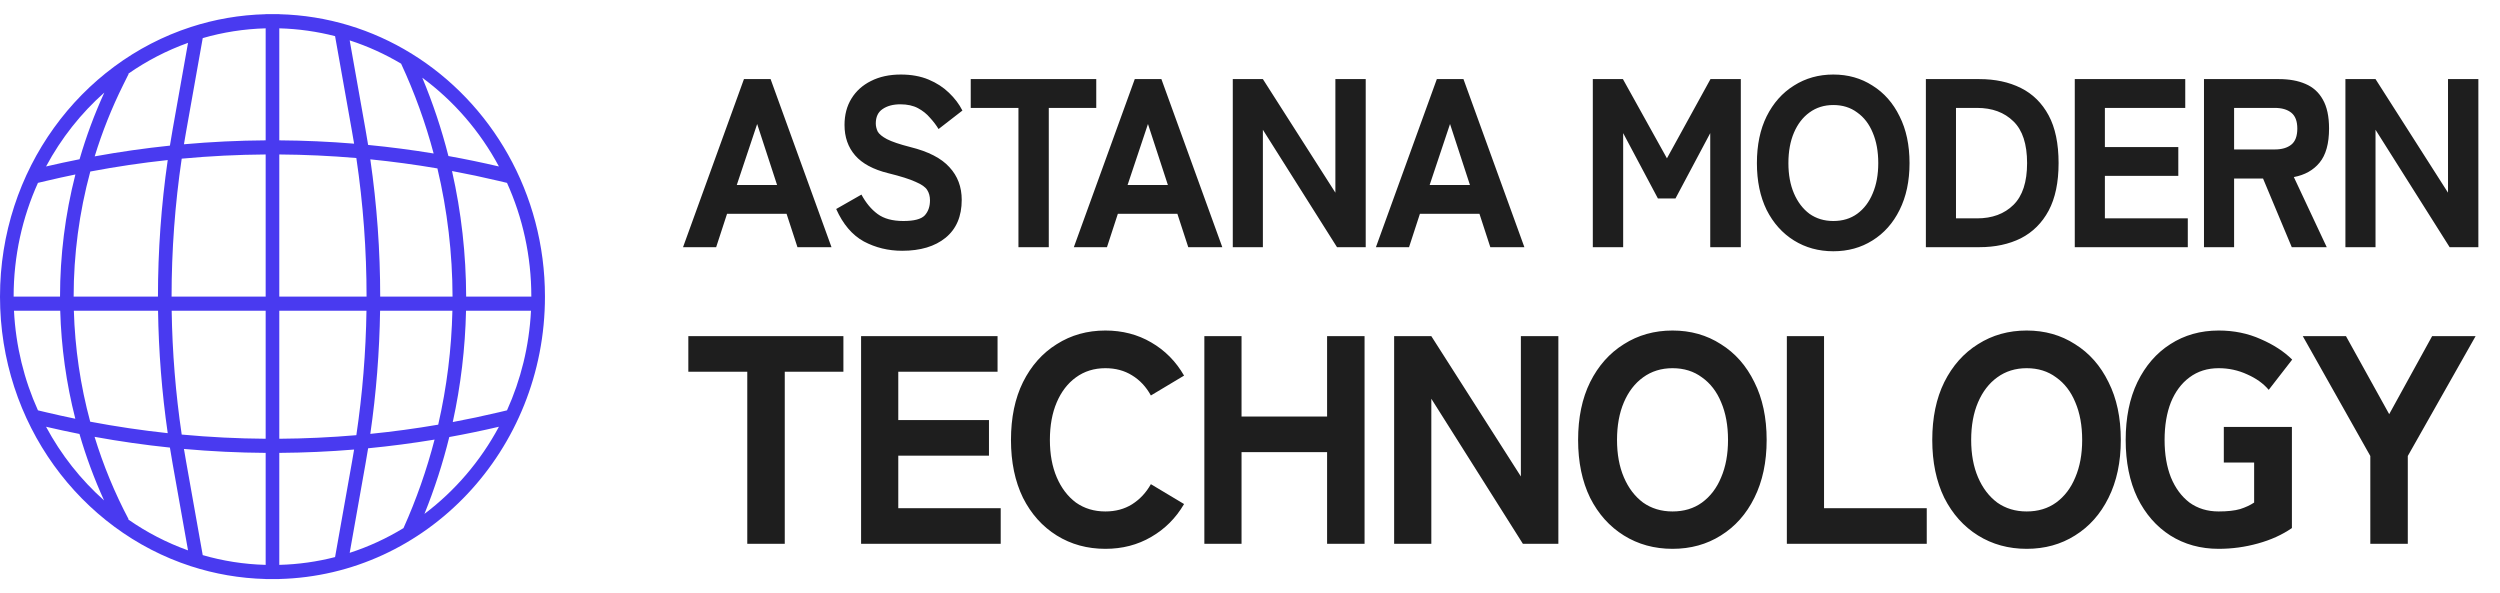 <?xml version="1.0" encoding="UTF-8"?> <svg xmlns="http://www.w3.org/2000/svg" width="177" height="42" viewBox="0 0 177 42" fill="none"><path d="M48.359 17.5L52.672 5.6H54.558L58.87 17.5H56.46L55.689 15.137H51.475L50.704 17.5H48.359ZM52.164 13.097H55.017L53.607 8.779L52.164 13.097ZM63.876 17.755C62.892 17.755 61.984 17.534 61.154 17.092C60.334 16.639 59.683 15.874 59.202 14.797L60.99 13.777C61.306 14.366 61.689 14.825 62.137 15.154C62.585 15.483 63.192 15.647 63.958 15.647C64.712 15.647 65.214 15.517 65.466 15.256C65.717 14.984 65.843 14.627 65.843 14.185C65.843 13.902 65.778 13.658 65.647 13.454C65.526 13.25 65.253 13.057 64.827 12.876C64.411 12.683 63.766 12.479 62.892 12.264C61.831 12.003 61.049 11.584 60.547 11.006C60.044 10.428 59.792 9.708 59.792 8.847C59.792 8.133 59.956 7.51 60.284 6.977C60.612 6.444 61.072 6.031 61.662 5.736C62.263 5.43 62.968 5.277 63.777 5.277C64.52 5.277 65.176 5.396 65.745 5.634C66.313 5.872 66.794 6.184 67.188 6.569C67.592 6.954 67.909 7.374 68.139 7.827L66.45 9.136C66.286 8.864 66.084 8.598 65.843 8.337C65.614 8.065 65.329 7.838 64.991 7.657C64.652 7.476 64.236 7.385 63.744 7.385C63.23 7.385 62.81 7.498 62.482 7.725C62.164 7.94 62.006 8.28 62.006 8.745C62.006 8.926 62.05 9.113 62.137 9.306C62.236 9.487 62.454 9.669 62.793 9.85C63.143 10.031 63.695 10.218 64.45 10.411C65.728 10.728 66.652 11.204 67.221 11.839C67.8 12.462 68.09 13.233 68.09 14.151C68.09 15.318 67.707 16.214 66.942 16.837C66.188 17.449 65.165 17.755 63.876 17.755ZM72.106 17.5V7.64H68.728V5.6H77.615V7.64H74.254V17.5H72.106ZM76.028 17.5L80.341 5.6H82.227L86.539 17.5H84.129L83.358 15.137H79.144L78.373 17.5H76.028ZM79.833 13.097H82.686L81.276 8.779L79.833 13.097ZM87.281 17.5V5.6H89.412L94.545 13.641V5.6H96.693V17.5H94.66L89.412 9.187V17.5H87.281ZM97.415 17.5L101.728 5.6H103.613L107.926 17.5H105.515L104.745 15.137H100.53L99.76 17.5H97.415ZM101.219 13.097H104.072L102.662 8.779L101.219 13.097ZM112.771 17.5V5.6H114.903L118.019 11.21L121.102 5.6H123.25V17.5H121.085V9.425L118.625 14.049H117.379L114.92 9.425V17.5H112.771ZM129.8 17.789C128.762 17.789 127.832 17.534 127.012 17.024C126.193 16.514 125.548 15.794 125.078 14.865C124.618 13.924 124.389 12.819 124.389 11.55C124.389 10.269 124.618 9.164 125.078 8.235C125.548 7.294 126.193 6.569 127.012 6.059C127.832 5.538 128.762 5.277 129.8 5.277C130.838 5.277 131.763 5.538 132.571 6.059C133.391 6.569 134.031 7.294 134.49 8.235C134.96 9.164 135.195 10.269 135.195 11.55C135.195 12.819 134.96 13.924 134.49 14.865C134.031 15.794 133.391 16.514 132.571 17.024C131.763 17.534 130.838 17.789 129.8 17.789ZM129.8 15.647C130.456 15.647 131.019 15.477 131.489 15.137C131.97 14.786 132.336 14.304 132.588 13.692C132.85 13.08 132.981 12.366 132.981 11.55C132.981 10.723 132.85 10.003 132.588 9.391C132.336 8.779 131.97 8.303 131.489 7.963C131.019 7.612 130.456 7.436 129.8 7.436C129.155 7.436 128.592 7.612 128.111 7.963C127.641 8.303 127.275 8.779 127.012 9.391C126.75 10.003 126.619 10.723 126.619 11.55C126.619 12.366 126.75 13.08 127.012 13.692C127.275 14.304 127.641 14.786 128.111 15.137C128.592 15.477 129.155 15.647 129.8 15.647ZM136.352 17.5V5.6H140.14C141.255 5.6 142.234 5.81 143.076 6.229C143.917 6.648 144.573 7.294 145.043 8.167C145.514 9.04 145.748 10.167 145.748 11.55C145.748 12.91 145.514 14.032 145.043 14.916C144.573 15.789 143.917 16.44 143.076 16.871C142.234 17.29 141.255 17.5 140.14 17.5H136.352ZM138.484 15.46H139.976C141.048 15.46 141.906 15.143 142.551 14.508C143.196 13.873 143.518 12.887 143.518 11.55C143.518 10.201 143.196 9.215 142.551 8.592C141.906 7.957 141.048 7.64 139.976 7.64H138.484V15.46ZM146.894 17.5V5.6H154.716V7.64H149.026V10.411H154.224V12.451H149.026V15.46H154.896V17.5H146.894ZM156.042 17.5V5.6H161.355C162.076 5.6 162.699 5.713 163.224 5.94C163.76 6.167 164.17 6.535 164.454 7.045C164.749 7.555 164.897 8.241 164.897 9.102C164.897 10.167 164.673 10.972 164.224 11.516C163.787 12.049 163.181 12.389 162.404 12.536L164.733 17.5H162.257L160.223 12.638H158.174V17.5H156.042ZM158.174 10.581H161.06C161.552 10.581 161.94 10.468 162.224 10.241C162.508 10.014 162.65 9.635 162.65 9.102C162.65 8.581 162.508 8.207 162.224 7.98C161.94 7.753 161.552 7.64 161.06 7.64H158.174V10.581ZM166.055 17.5V5.6H168.187L173.319 13.641V5.6H175.468V17.5H173.434L168.187 9.187V17.5H166.055Z" fill="#1E1E1E"></path><path d="M52.907 38.5V26.32H48.734V23.8H59.713V26.32H55.561V38.5H52.907ZM60.965 38.5V23.8H70.627V26.32H63.598V29.743H70.019V32.263H63.598V35.98H70.85V38.5H60.965ZM78.261 38.857C76.979 38.857 75.831 38.542 74.818 37.912C73.805 37.282 73.008 36.393 72.428 35.245C71.861 34.083 71.577 32.718 71.577 31.15C71.577 29.568 71.861 28.203 72.428 27.055C73.008 25.893 73.805 24.997 74.818 24.367C75.831 23.723 76.979 23.401 78.261 23.401C79.463 23.401 80.544 23.681 81.502 24.241C82.475 24.801 83.251 25.585 83.832 26.593L81.482 28C81.145 27.384 80.699 26.908 80.145 26.572C79.605 26.236 78.977 26.068 78.261 26.068C77.465 26.068 76.769 26.285 76.175 26.719C75.594 27.139 75.142 27.727 74.818 28.483C74.494 29.239 74.332 30.128 74.332 31.15C74.332 32.158 74.494 33.04 74.818 33.796C75.142 34.552 75.594 35.147 76.175 35.581C76.769 36.001 77.465 36.211 78.261 36.211C78.977 36.211 79.605 36.043 80.145 35.707C80.699 35.357 81.145 34.881 81.482 34.279L83.832 35.686C83.251 36.68 82.475 37.457 81.502 38.017C80.544 38.577 79.463 38.857 78.261 38.857ZM85.268 38.5V23.8H87.901V29.491H93.958V23.8H96.611V38.5H93.958V32.011H87.901V38.5H85.268ZM98.705 38.5V23.8H101.338L107.678 33.733V23.8H110.332V38.5H107.82L101.338 28.231V38.5H98.705ZM118.415 38.857C117.132 38.857 115.984 38.542 114.971 37.912C113.958 37.282 113.161 36.393 112.581 35.245C112.014 34.083 111.73 32.718 111.73 31.15C111.73 29.568 112.014 28.203 112.581 27.055C113.161 25.893 113.958 24.997 114.971 24.367C115.984 23.723 117.132 23.401 118.415 23.401C119.697 23.401 120.838 23.723 121.838 24.367C122.851 24.997 123.641 25.893 124.208 27.055C124.788 28.203 125.079 29.568 125.079 31.15C125.079 32.718 124.788 34.083 124.208 35.245C123.641 36.393 122.851 37.282 121.838 37.912C120.838 38.542 119.697 38.857 118.415 38.857ZM118.415 36.211C119.225 36.211 119.92 36.001 120.501 35.581C121.095 35.147 121.547 34.552 121.858 33.796C122.182 33.04 122.344 32.158 122.344 31.15C122.344 30.128 122.182 29.239 121.858 28.483C121.547 27.727 121.095 27.139 120.501 26.719C119.92 26.285 119.225 26.068 118.415 26.068C117.618 26.068 116.922 26.285 116.328 26.719C115.747 27.139 115.295 27.727 114.971 28.483C114.647 29.239 114.485 30.128 114.485 31.15C114.485 32.158 114.647 33.04 114.971 33.796C115.295 34.552 115.747 35.147 116.328 35.581C116.922 36.001 117.618 36.211 118.415 36.211ZM126.509 38.5V23.8H129.142V35.98H136.414V38.5H126.509ZM143.489 38.857C142.206 38.857 141.058 38.542 140.045 37.912C139.032 37.282 138.236 36.393 137.655 35.245C137.088 34.083 136.804 32.718 136.804 31.15C136.804 29.568 137.088 28.203 137.655 27.055C138.236 25.893 139.032 24.997 140.045 24.367C141.058 23.723 142.206 23.401 143.489 23.401C144.772 23.401 145.913 23.723 146.912 24.367C147.925 24.997 148.715 25.893 149.282 27.055C149.863 28.203 150.153 29.568 150.153 31.15C150.153 32.718 149.863 34.083 149.282 35.245C148.715 36.393 147.925 37.282 146.912 37.912C145.913 38.542 144.772 38.857 143.489 38.857ZM143.489 36.211C144.299 36.211 144.994 36.001 145.575 35.581C146.169 35.147 146.622 34.552 146.932 33.796C147.256 33.04 147.418 32.158 147.418 31.15C147.418 30.128 147.256 29.239 146.932 28.483C146.622 27.727 146.169 27.139 145.575 26.719C144.994 26.285 144.299 26.068 143.489 26.068C142.692 26.068 141.996 26.285 141.402 26.719C140.822 27.139 140.369 27.727 140.045 28.483C139.721 29.239 139.559 30.128 139.559 31.15C139.559 32.158 139.721 33.04 140.045 33.796C140.369 34.552 140.822 35.147 141.402 35.581C141.996 36.001 142.692 36.211 143.489 36.211ZM157.082 38.857C155.799 38.857 154.658 38.542 153.658 37.912C152.672 37.282 151.896 36.393 151.329 35.245C150.775 34.083 150.498 32.718 150.498 31.15C150.498 29.568 150.775 28.203 151.329 27.055C151.896 25.893 152.672 24.997 153.658 24.367C154.658 23.723 155.799 23.401 157.082 23.401C158.162 23.401 159.154 23.604 160.059 24.01C160.964 24.402 161.707 24.885 162.287 25.459L160.626 27.601C160.248 27.153 159.742 26.789 159.107 26.509C158.472 26.215 157.797 26.068 157.082 26.068C156.285 26.068 155.596 26.285 155.015 26.719C154.448 27.139 154.009 27.727 153.699 28.483C153.402 29.239 153.253 30.128 153.253 31.15C153.253 32.158 153.402 33.04 153.699 33.796C154.009 34.552 154.448 35.147 155.015 35.581C155.596 36.001 156.285 36.211 157.082 36.211C157.703 36.211 158.209 36.155 158.601 36.043C158.992 35.917 159.323 35.763 159.593 35.581V32.746H157.446V30.226H162.267V37.387C161.578 37.863 160.775 38.227 159.857 38.479C158.952 38.731 158.027 38.857 157.082 38.857ZM167.818 38.5V32.284L163.038 23.8H166.096L169.155 29.323L172.194 23.8H175.272L170.472 32.284V38.5H167.818Z" fill="#1E1E1E"></path><path fill-rule="evenodd" clip-rule="evenodd" d="M18.809 32.064V39.993C17.269 39.952 15.776 39.714 14.353 39.302L13.177 32.685C13.124 32.386 13.073 32.086 13.024 31.786C14.949 31.958 16.879 32.051 18.809 32.064ZM12.03 31.689C12.093 32.082 12.159 32.474 12.228 32.866L13.312 38.966C11.8 38.425 10.378 37.685 9.075 36.776L9.104 36.76C8.112 34.883 7.309 32.929 6.696 30.928C8.466 31.25 10.246 31.504 12.03 31.689ZM12.865 30.767C14.843 30.951 16.826 31.05 18.809 31.064V22H12.155C12.199 24.932 12.435 27.861 12.865 30.767ZM11.19 22C11.233 24.898 11.461 27.794 11.875 30.668C10.039 30.47 8.208 30.199 6.386 29.855C5.692 27.285 5.306 24.647 5.229 22H11.19ZM12.148 21H18.809V10.936C16.826 10.95 14.843 11.049 12.865 11.233C12.387 14.47 12.148 17.735 12.148 21ZM11.875 11.332C11.414 14.537 11.183 17.768 11.183 21H5.214C5.215 18.021 5.608 15.04 6.393 12.144C8.212 11.8 10.041 11.529 11.875 11.332ZM13.024 10.214C14.949 10.042 16.879 9.949 18.809 9.936V2.006C17.269 2.048 15.776 2.286 14.353 2.698L13.177 9.315C13.124 9.615 13.073 9.914 13.024 10.214ZM13.312 3.034L12.228 9.134C12.159 9.526 12.093 9.918 12.03 10.31C10.248 10.496 8.472 10.749 6.704 11.071C7.235 9.34 7.909 7.645 8.726 6.002L9.11 5.229L9.086 5.216C10.386 4.311 11.805 3.573 13.312 3.034ZM13.511 1.913C5.681 4.459 0 12.042 0 21C0 29.958 5.681 37.541 13.511 40.087L13.512 40.091L13.519 40.089C15.195 40.634 16.971 40.947 18.809 40.994V41H19.292H19.774V40.994C30.205 40.728 38.583 31.878 38.583 21C38.583 13.683 34.793 7.284 29.137 3.797L29.129 3.779L29.117 3.785C26.369 2.095 23.181 1.093 19.774 1.006V1H19.292H18.809V1.006C16.971 1.053 15.195 1.366 13.519 1.911L13.512 1.909L13.511 1.913ZM5.332 29.647C4.693 27.14 4.336 24.574 4.264 22H0.99C1.115 24.511 1.711 26.892 2.687 29.052L3.279 29.193C3.962 29.355 4.646 29.506 5.332 29.647ZM4.25 21C4.251 18.093 4.613 15.186 5.338 12.352C4.65 12.493 3.964 12.645 3.279 12.807L2.687 12.947C1.582 15.393 0.965 18.122 0.965 21H4.25ZM5.633 11.274C6.099 9.669 6.684 8.091 7.386 6.554C5.728 8.024 4.327 9.796 3.26 11.786C4.049 11.602 4.84 11.431 5.633 11.274ZM7.368 35.429C6.67 33.898 6.089 32.325 5.626 30.725C4.835 30.568 4.046 30.398 3.26 30.214C4.323 32.197 5.718 33.963 7.368 35.429ZM19.774 32.064V39.993C21.132 39.957 22.454 39.768 23.723 39.441L24.924 32.685C24.975 32.4 25.023 32.114 25.07 31.828C23.308 31.973 21.541 32.052 19.774 32.064ZM28.567 37.39C27.377 38.116 26.1 38.706 24.758 39.141L25.872 32.866C25.939 32.491 26.003 32.115 26.063 31.739C27.635 31.587 29.204 31.381 30.767 31.123C30.213 33.26 29.48 35.358 28.567 37.39ZM30.051 36.383C32.213 34.755 34.019 32.648 35.323 30.214C34.157 30.487 32.985 30.729 31.809 30.942C31.354 32.788 30.767 34.607 30.051 36.383ZM32.056 29.881C33.143 29.678 34.225 29.448 35.304 29.193L35.896 29.052C36.872 26.892 37.468 24.511 37.594 22H32.995C32.937 24.645 32.624 27.287 32.056 29.881ZM32.03 22H26.91C26.867 24.915 26.637 27.828 26.218 30.719C27.826 30.558 29.428 30.34 31.025 30.066C31.634 27.414 31.969 24.709 32.03 22ZM32.04 21H26.918C26.918 17.751 26.685 14.503 26.218 11.281C27.807 11.441 29.391 11.655 30.969 11.924C31.675 14.901 32.032 17.95 32.04 21ZM33.004 21H37.618C37.618 18.122 37.001 15.393 35.896 12.948L35.304 12.807C34.208 12.547 33.107 12.315 32.003 12.109C32.663 15.03 32.996 18.014 33.004 21ZM31.748 11.047C32.944 11.262 34.136 11.509 35.323 11.786C33.988 9.294 32.128 7.146 29.898 5.503C30.652 7.31 31.269 9.163 31.748 11.047ZM28.398 4.508C27.256 3.829 26.037 3.273 24.758 2.859L25.872 9.134C25.939 9.509 26.003 9.885 26.063 10.261C27.614 10.412 29.161 10.613 30.702 10.867C30.123 8.695 29.355 6.566 28.398 4.508ZM25.953 21C25.953 17.72 25.712 14.44 25.229 11.189C23.414 11.033 21.594 10.949 19.774 10.936V21H25.953ZM24.924 9.315L23.723 2.559C22.454 2.232 21.132 2.043 19.774 2.006V9.936C21.541 9.948 23.308 10.027 25.07 10.172C25.023 9.886 24.975 9.601 24.924 9.315ZM25.229 30.811C25.663 27.89 25.902 24.946 25.946 22H19.774V31.064C21.594 31.051 23.414 30.967 25.229 30.811Z" fill="#493AF0"></path></svg> 
